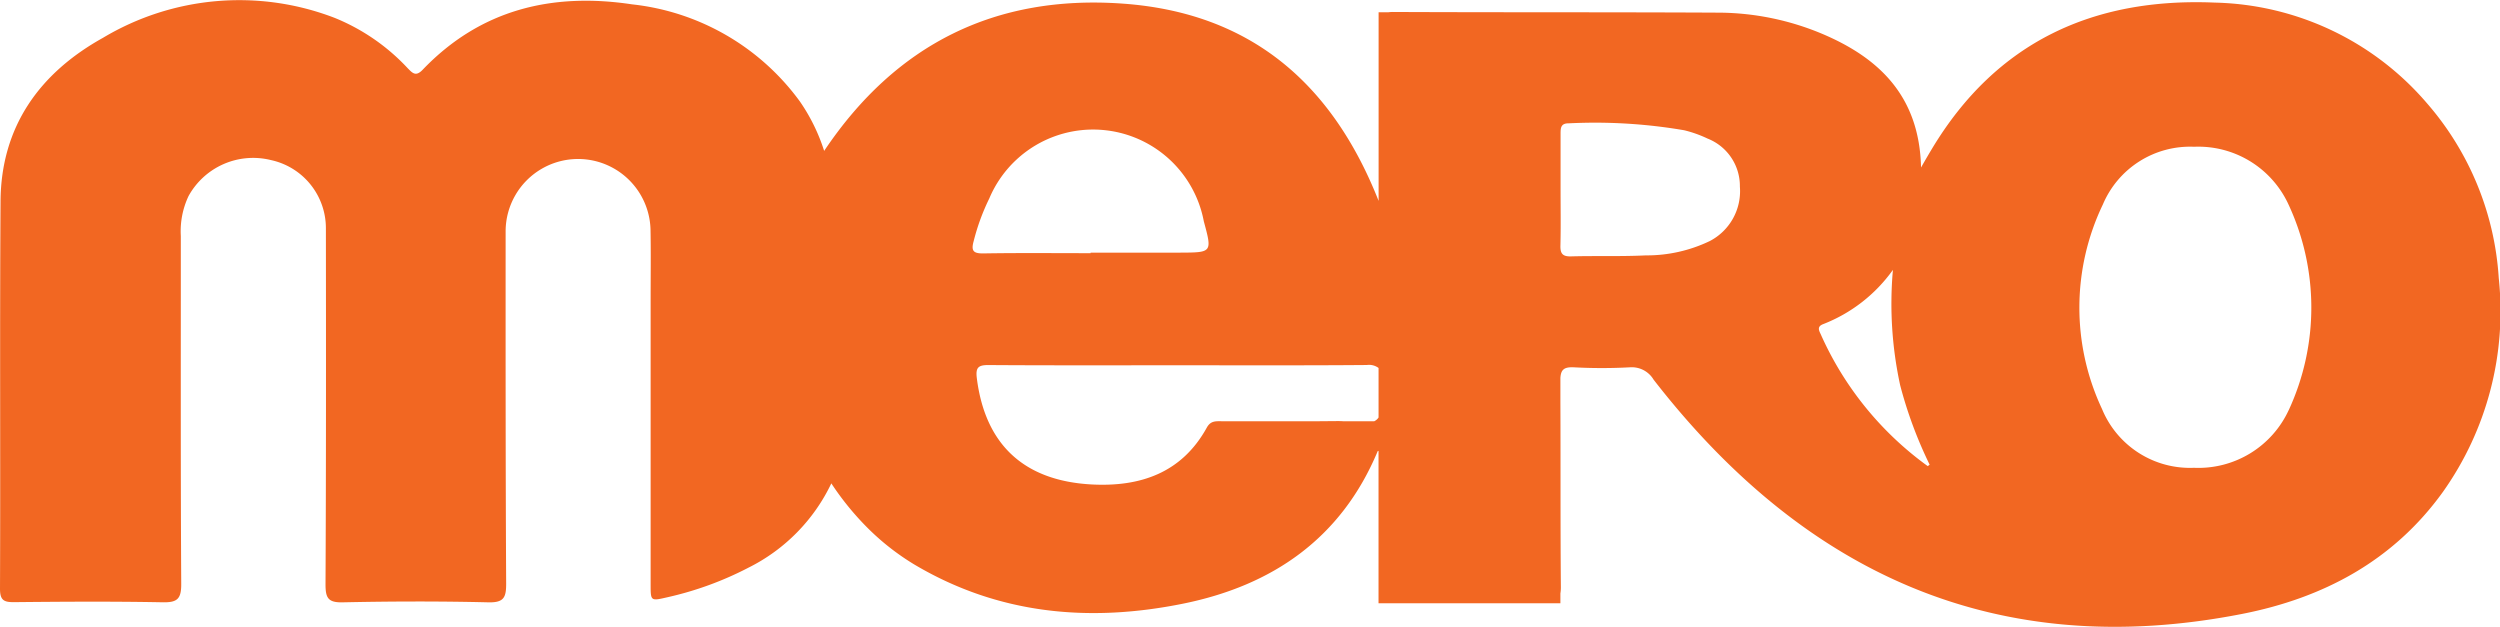 <?xml version="1.0" encoding="UTF-8"?>
<svg xmlns="http://www.w3.org/2000/svg" xmlns:xlink="http://www.w3.org/1999/xlink" width="160.568" height="40.261" viewBox="0 0 160.568 40.261">
  <defs>
    <clipPath id="clip-path">
      <rect width="160.568" height="40.261" fill="none"></rect>
    </clipPath>
  </defs>
  <g id="Repeat_Grid_4" data-name="Repeat Grid 4" clip-path="url(#clip-path)">
    <g transform="translate(-344.5 -1948)">
      <path id="mero-logo-01" d="M245.868,194.727a18.905,18.905,0,0,0-4.6-11.219,18.481,18.481,0,0,0-13.642-6.477c-7.8-.331-14.032,2.523-18.156,9.38-.2.333-.4.671-.707,1.211-.1-4.51-2.617-6.989-6.277-8.555a17.363,17.363,0,0,0-6.788-1.391c-6.947-.036-13.893-.012-20.84-.043a1.979,1.979,0,0,0-.3.018h-.634v12.115c-2.973-7.527-8.205-12.087-16.452-12.671-8.124-.575-14.54,2.57-19.159,9.461a11.929,11.929,0,0,0-1.559-3.176,15.387,15.387,0,0,0-10.775-6.236c-5.141-.775-9.748.329-13.453,4.2-.447.466-.655.209-.962-.1a13.165,13.165,0,0,0-4.7-3.236A17.053,17.053,0,0,0,91.982,179.3c-4.049,2.253-6.535,5.687-6.567,10.485-.056,8.3,0,16.594-.035,24.892,0,.748.253.867.916.861,3.174-.032,6.351-.052,9.524.009.942.019,1.206-.209,1.2-1.179-.044-7.449-.023-14.9-.027-22.347a5.3,5.3,0,0,1,.494-2.56,4.738,4.738,0,0,1,5.294-2.316,4.475,4.475,0,0,1,3.53,4.425c.009,7.606.014,15.212-.024,22.818,0,.873.156,1.186,1.11,1.162,3.111-.067,6.228-.075,9.335,0,1.012.026,1.162-.311,1.157-1.214-.04-7.543-.036-15.086-.034-22.629a4.654,4.654,0,0,1,9.306-.112c.028,1.508.007,3.017.007,4.526V214.4c0,1.081,0,1.071,1.087.822a21.421,21.421,0,0,0,5.2-1.9,11.648,11.648,0,0,0,5.319-5.412,18.143,18.143,0,0,0,2.405,2.936,15.8,15.8,0,0,0,2.893,2.255c5.412,3.228,11.261,3.757,17.291,2.535,5.747-1.164,10.161-4.193,12.5-9.787,0-.014.027-.02.056-.026v9.787H185.6v-.631a2.4,2.4,0,0,0,.03-.433c-.035-3.954-.012-7.9-.03-11.848v-1.56c.034-.528.231-.716.874-.682a33.819,33.819,0,0,0,3.582,0,1.63,1.63,0,0,1,1.529.791c9.645,12.427,22,18.148,37.806,15.046,5.2-1.021,9.7-3.4,12.889-7.833A20.048,20.048,0,0,0,245.868,194.727Zm-97.949-2.387a13.888,13.888,0,0,1,1-2.729,7.236,7.236,0,0,1,13.779,1.47c.541,2,.541,2-1.524,2.009h-5.748v.035c-2.292,0-4.585-.023-6.878.015C147.877,193.151,147.744,192.966,147.919,192.34Zm14.974,11.982c-1.608,2.922-4.282,3.82-7.388,3.658-4.385-.232-6.85-2.586-7.385-6.816-.086-.682.073-.858.751-.853,4.053.027,8.1.014,12.149.014s8.1.016,12.149-.017a1.018,1.018,0,0,1,.752.19v3.178c-.013.019-.024.039-.039.056a.7.7,0,0,1-.236.187h-2.011c-.089-.006-.178-.009-.262-.009-.424,0-.848.007-1.272.009H163.84C163.464,203.916,163.132,203.888,162.893,204.323Zm32.285-11.968a9.346,9.346,0,0,1-4.1.913c-1.6.078-3.2.02-4.8.064-.562.016-.692-.206-.676-.714.029-1.192.009-2.386.009-3.58v-3.58c0-.378.014-.679.527-.672a33.927,33.927,0,0,1,7.414.445,7.748,7.748,0,0,1,1.5.534,3.274,3.274,0,0,1,2.076,3.091,3.611,3.611,0,0,1-1.95,3.5Zm7.153,6c-.127-.267-.266-.514.146-.672a9.91,9.91,0,0,0,4.48-3.485,24.622,24.622,0,0,0,.468,7.42,27.411,27.411,0,0,0,1.891,5.093.978.978,0,0,0-.118.094h0a20.93,20.93,0,0,1-6.868-8.45Zm30.044,4.855a6.386,6.386,0,0,1-6.082,3.7,6.108,6.108,0,0,1-5.909-3.783,15.3,15.3,0,0,1,.056-13.126,6.078,6.078,0,0,1,5.857-3.71,6.374,6.374,0,0,1,6.03,3.629,15.685,15.685,0,0,1,.046,13.3Z" transform="translate(259.12 1771.136)" fill="#f26722"></path>
    </g>
  </g>
</svg>
